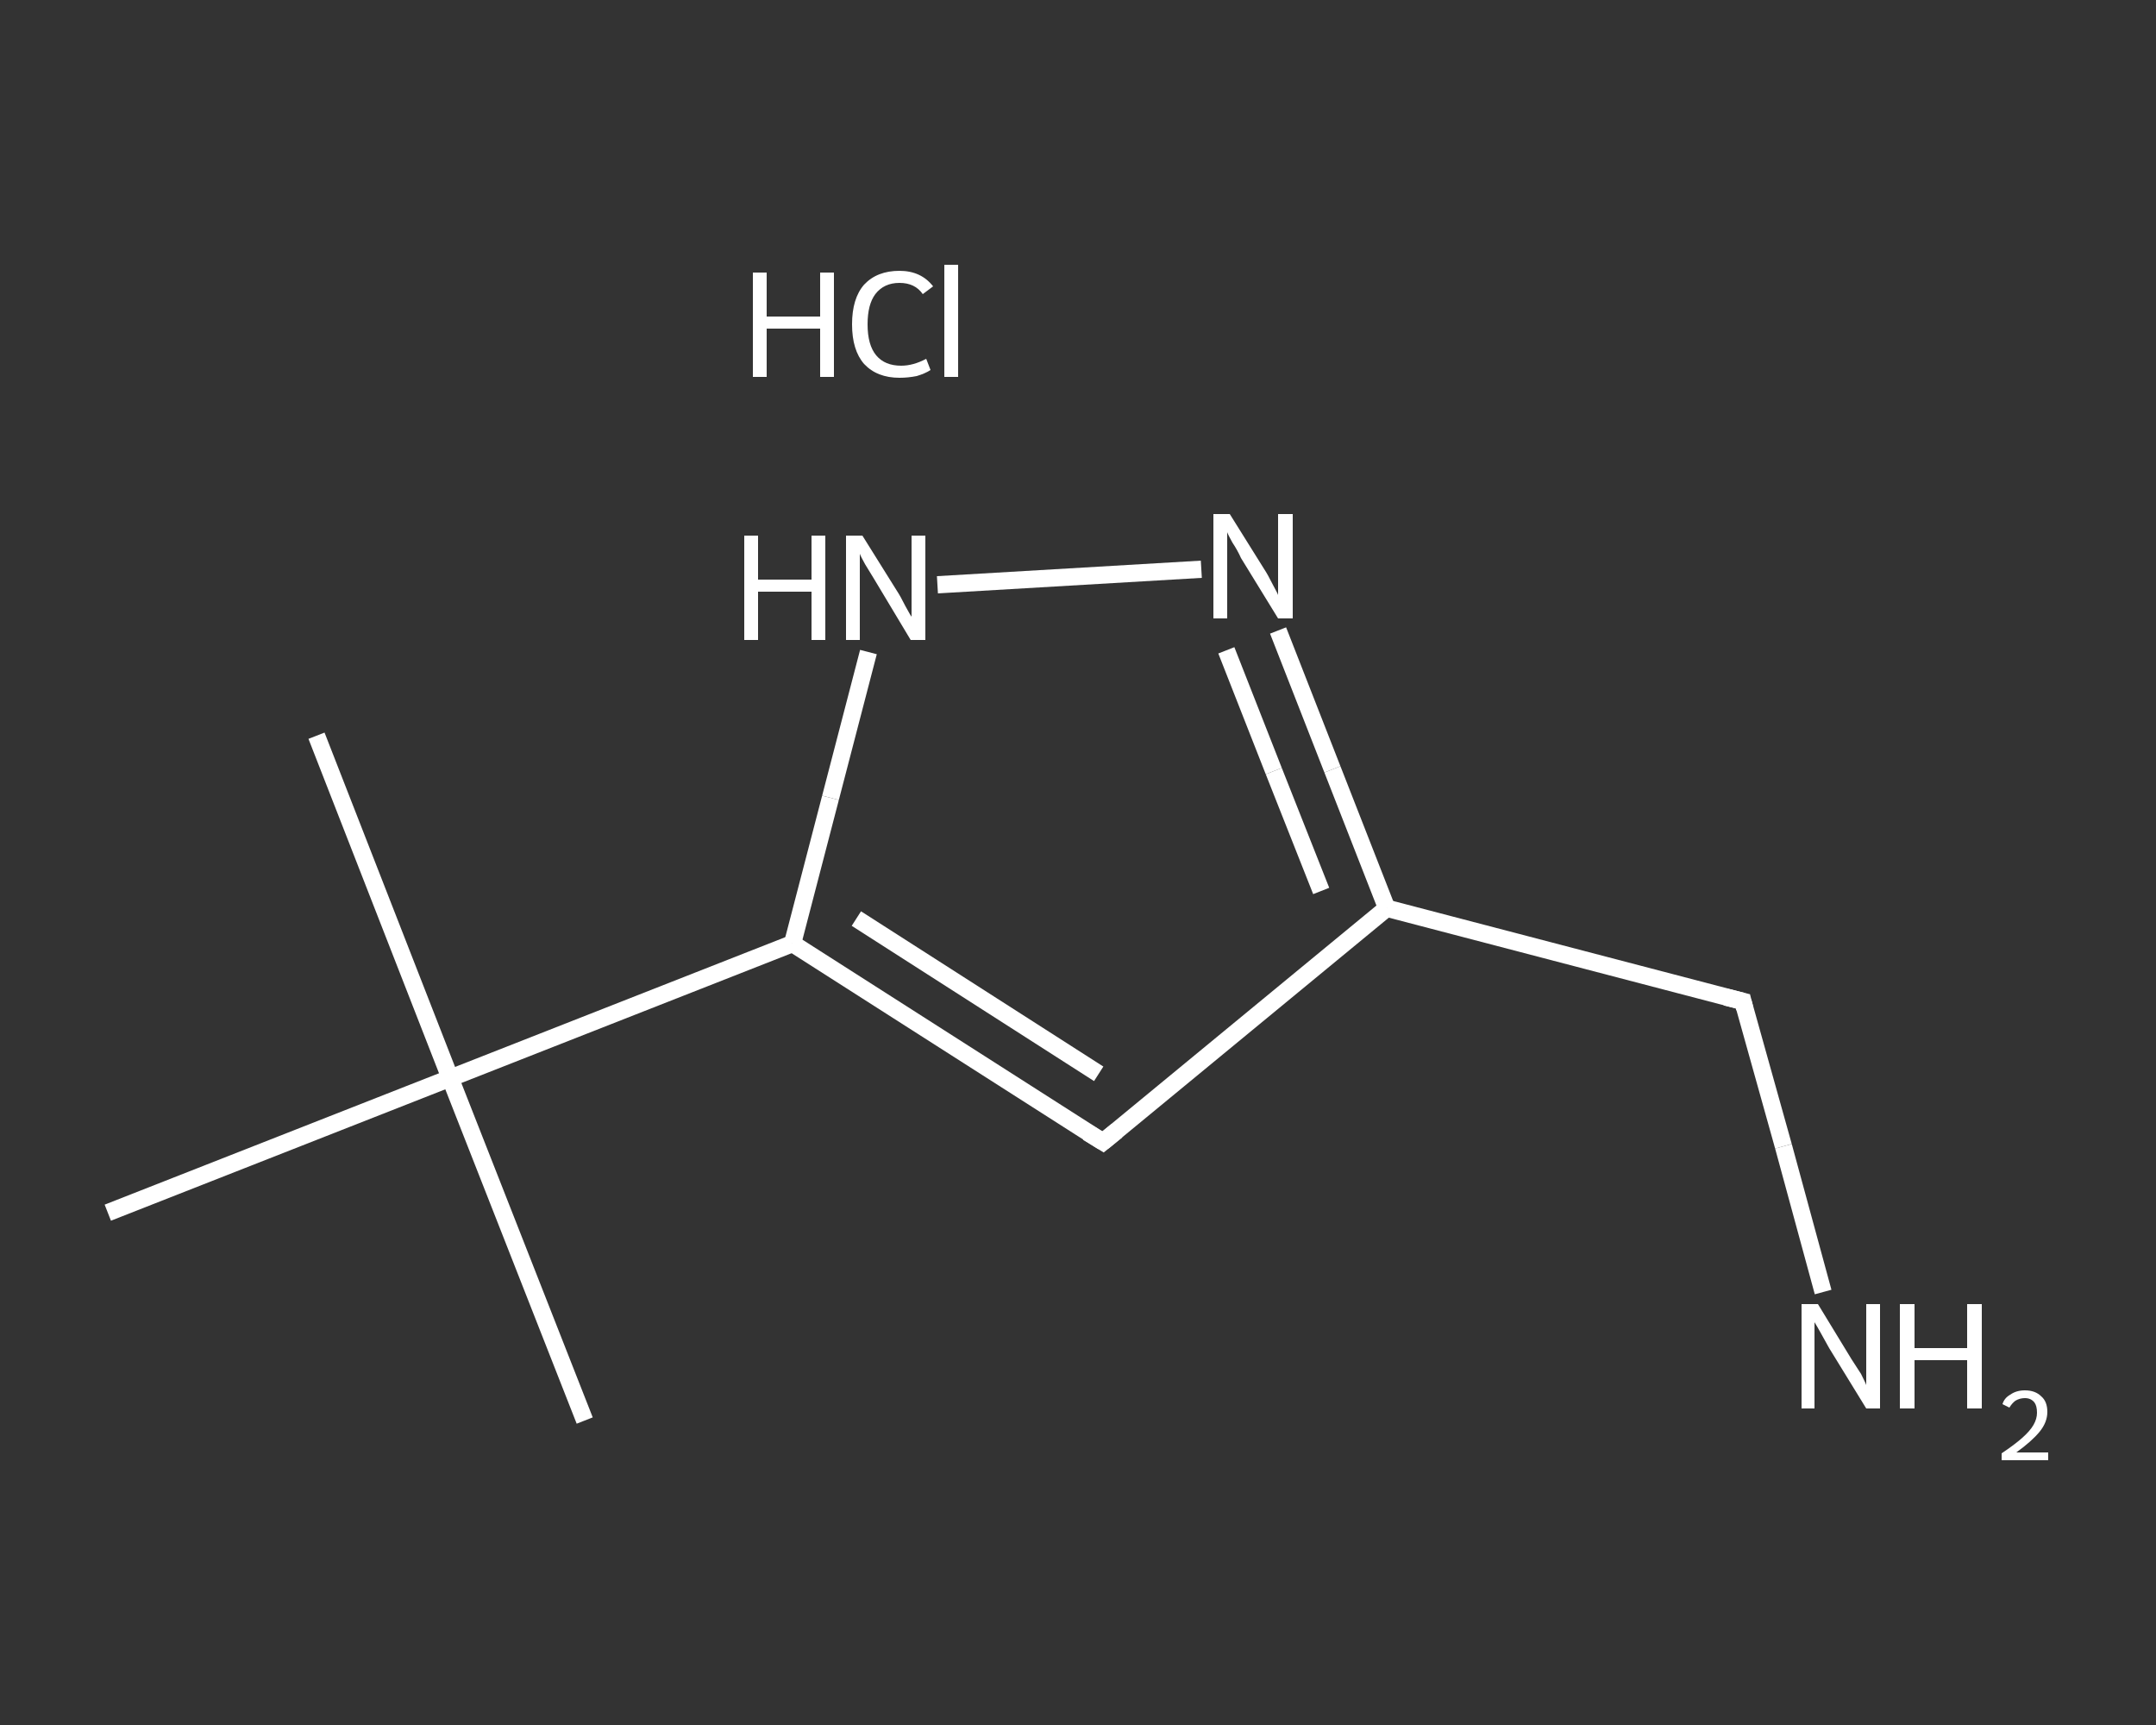 <?xml version='1.0' encoding='iso-8859-1'?>
<svg version='1.1' baseProfile='full'
              xmlns='http://www.w3.org/2000/svg'
                      xmlns:rdkit='http://www.rdkit.org/xml'
                      xmlns:xlink='http://www.w3.org/1999/xlink'
                  xml:space='preserve'
width='250px' height='200px' viewBox='0 0 250 200'>
<rect x="0" y="0" width="250" height="200" fill="#333333" stroke="none"/>
<!-- END OF HEADER -->
<rect style='opacity:1.0;fill:transparent;stroke:none' width='250.0' height='200.0' x='0.0' y='0.0'> </rect>
<path class='bond-0 atom-0 atom-1' d='M 36.7,85.3 L 52.2,125.0' style='fill:none;fill-rule:evenodd;stroke:#FFFFFF;stroke-width:2.0px;stroke-linecap:butt;stroke-linejoin:miter;stroke-opacity:1' />
<path class='bond-1 atom-1 atom-2' d='M 52.2,125.0 L 67.8,164.7' style='fill:none;fill-rule:evenodd;stroke:#FFFFFF;stroke-width:2.0px;stroke-linecap:butt;stroke-linejoin:miter;stroke-opacity:1' />
<path class='bond-2 atom-1 atom-3' d='M 52.2,125.0 L 12.5,140.6' style='fill:none;fill-rule:evenodd;stroke:#FFFFFF;stroke-width:2.0px;stroke-linecap:butt;stroke-linejoin:miter;stroke-opacity:1' />
<path class='bond-3 atom-1 atom-4' d='M 52.2,125.0 L 91.9,109.4' style='fill:none;fill-rule:evenodd;stroke:#FFFFFF;stroke-width:2.0px;stroke-linecap:butt;stroke-linejoin:miter;stroke-opacity:1' />
<path class='bond-4 atom-4 atom-5' d='M 91.9,109.4 L 127.9,132.4' style='fill:none;fill-rule:evenodd;stroke:#FFFFFF;stroke-width:2.0px;stroke-linecap:butt;stroke-linejoin:miter;stroke-opacity:1' />
<path class='bond-4 atom-4 atom-5' d='M 99.3,106.5 L 127.4,124.5' style='fill:none;fill-rule:evenodd;stroke:#FFFFFF;stroke-width:2.0px;stroke-linecap:butt;stroke-linejoin:miter;stroke-opacity:1' />
<path class='bond-5 atom-5 atom-6' d='M 127.9,132.4 L 160.8,105.3' style='fill:none;fill-rule:evenodd;stroke:#FFFFFF;stroke-width:2.0px;stroke-linecap:butt;stroke-linejoin:miter;stroke-opacity:1' />
<path class='bond-6 atom-6 atom-7' d='M 160.8,105.3 L 202.1,116.1' style='fill:none;fill-rule:evenodd;stroke:#FFFFFF;stroke-width:2.0px;stroke-linecap:butt;stroke-linejoin:miter;stroke-opacity:1' />
<path class='bond-7 atom-7 atom-8' d='M 202.1,116.1 L 206.8,132.9' style='fill:none;fill-rule:evenodd;stroke:#FFFFFF;stroke-width:2.0px;stroke-linecap:butt;stroke-linejoin:miter;stroke-opacity:1' />
<path class='bond-7 atom-7 atom-8' d='M 206.8,132.9 L 211.4,149.8' style='fill:none;fill-rule:evenodd;stroke:#FFFFFF;stroke-width:2.0px;stroke-linecap:butt;stroke-linejoin:miter;stroke-opacity:1' />
<path class='bond-8 atom-6 atom-9' d='M 160.8,105.3 L 154.5,89.2' style='fill:none;fill-rule:evenodd;stroke:#FFFFFF;stroke-width:2.0px;stroke-linecap:butt;stroke-linejoin:miter;stroke-opacity:1' />
<path class='bond-8 atom-6 atom-9' d='M 154.5,89.2 L 148.2,73.1' style='fill:none;fill-rule:evenodd;stroke:#FFFFFF;stroke-width:2.0px;stroke-linecap:butt;stroke-linejoin:miter;stroke-opacity:1' />
<path class='bond-8 atom-6 atom-9' d='M 153.2,103.3 L 147.7,89.4' style='fill:none;fill-rule:evenodd;stroke:#FFFFFF;stroke-width:2.0px;stroke-linecap:butt;stroke-linejoin:miter;stroke-opacity:1' />
<path class='bond-8 atom-6 atom-9' d='M 147.7,89.4 L 142.2,75.4' style='fill:none;fill-rule:evenodd;stroke:#FFFFFF;stroke-width:2.0px;stroke-linecap:butt;stroke-linejoin:miter;stroke-opacity:1' />
<path class='bond-9 atom-9 atom-10' d='M 139.3,66.0 L 108.7,67.8' style='fill:none;fill-rule:evenodd;stroke:#FFFFFF;stroke-width:2.0px;stroke-linecap:butt;stroke-linejoin:miter;stroke-opacity:1' />
<path class='bond-10 atom-10 atom-4' d='M 100.7,75.6 L 96.3,92.5' style='fill:none;fill-rule:evenodd;stroke:#FFFFFF;stroke-width:2.0px;stroke-linecap:butt;stroke-linejoin:miter;stroke-opacity:1' />
<path class='bond-10 atom-10 atom-4' d='M 96.3,92.5 L 91.9,109.4' style='fill:none;fill-rule:evenodd;stroke:#FFFFFF;stroke-width:2.0px;stroke-linecap:butt;stroke-linejoin:miter;stroke-opacity:1' />
<path d='M 126.1,131.3 L 127.9,132.4 L 129.5,131.1' style='fill:none;stroke:#FFFFFF;stroke-width:2.0px;stroke-linecap:butt;stroke-linejoin:miter;stroke-opacity:1;' />
<path d='M 200.1,115.6 L 202.1,116.1 L 202.3,116.9' style='fill:none;stroke:#FFFFFF;stroke-width:2.0px;stroke-linecap:butt;stroke-linejoin:miter;stroke-opacity:1;' />
<path class='atom-8' d='M 210.8 151.2
L 214.7 157.6
Q 215.1 158.2, 215.8 159.3
Q 216.4 160.5, 216.4 160.6
L 216.4 151.2
L 218.0 151.2
L 218.0 163.3
L 216.4 163.3
L 212.1 156.3
Q 211.6 155.4, 211.1 154.5
Q 210.6 153.6, 210.4 153.3
L 210.4 163.3
L 208.9 163.3
L 208.9 151.2
L 210.8 151.2
' fill='#FFFFFF'/>
<path class='atom-8' d='M 220.3 151.2
L 222.0 151.2
L 222.0 156.3
L 228.1 156.3
L 228.1 151.2
L 229.8 151.2
L 229.8 163.3
L 228.1 163.3
L 228.1 157.7
L 222.0 157.7
L 222.0 163.3
L 220.3 163.3
L 220.3 151.2
' fill='#FFFFFF'/>
<path class='atom-8' d='M 232.2 162.8
Q 232.4 162.1, 233.1 161.7
Q 233.8 161.2, 234.8 161.2
Q 236.0 161.2, 236.7 161.9
Q 237.4 162.5, 237.4 163.7
Q 237.4 164.9, 236.5 166.0
Q 235.6 167.1, 233.8 168.4
L 237.5 168.4
L 237.5 169.3
L 232.1 169.3
L 232.1 168.5
Q 233.6 167.5, 234.5 166.7
Q 235.4 165.9, 235.8 165.2
Q 236.2 164.5, 236.2 163.8
Q 236.2 163.0, 235.9 162.6
Q 235.5 162.1, 234.8 162.1
Q 234.2 162.1, 233.7 162.4
Q 233.3 162.7, 233.0 163.2
L 232.2 162.8
' fill='#FFFFFF'/>
<path class='atom-9' d='M 142.6 59.6
L 146.6 66.0
Q 147.0 66.6, 147.6 67.8
Q 148.2 68.9, 148.2 69.0
L 148.2 59.6
L 149.9 59.6
L 149.9 71.7
L 148.2 71.7
L 143.9 64.7
Q 143.5 63.8, 142.9 62.9
Q 142.4 62.0, 142.3 61.7
L 142.3 71.7
L 140.7 71.7
L 140.7 59.6
L 142.6 59.6
' fill='#FFFFFF'/>
<path class='atom-10' d='M 86.3 62.1
L 87.9 62.1
L 87.9 67.2
L 94.1 67.2
L 94.1 62.1
L 95.7 62.1
L 95.7 74.2
L 94.1 74.2
L 94.1 68.6
L 87.9 68.6
L 87.9 74.2
L 86.3 74.2
L 86.3 62.1
' fill='#FFFFFF'/>
<path class='atom-10' d='M 100.0 62.1
L 104.0 68.5
Q 104.4 69.1, 105.0 70.3
Q 105.6 71.4, 105.7 71.5
L 105.7 62.1
L 107.3 62.1
L 107.3 74.2
L 105.6 74.2
L 101.4 67.2
Q 100.9 66.4, 100.3 65.4
Q 99.8 64.5, 99.7 64.2
L 99.7 74.2
L 98.1 74.2
L 98.1 62.1
L 100.0 62.1
' fill='#FFFFFF'/>
<path class='atom-11' d='M 87.3 31.6
L 88.9 31.6
L 88.9 36.7
L 95.1 36.7
L 95.1 31.6
L 96.7 31.6
L 96.7 43.7
L 95.1 43.7
L 95.1 38.1
L 88.9 38.1
L 88.9 43.7
L 87.3 43.7
L 87.3 31.6
' fill='#FFFFFF'/>
<path class='atom-11' d='M 98.8 37.6
Q 98.8 34.6, 100.2 33.0
Q 101.7 31.4, 104.3 31.4
Q 106.8 31.4, 108.2 33.2
L 107.0 34.1
Q 106.1 32.8, 104.3 32.8
Q 102.5 32.8, 101.5 34.1
Q 100.6 35.3, 100.6 37.6
Q 100.6 40.0, 101.6 41.2
Q 102.6 42.4, 104.5 42.4
Q 105.9 42.4, 107.4 41.6
L 107.9 42.9
Q 107.3 43.3, 106.3 43.6
Q 105.3 43.8, 104.3 43.8
Q 101.7 43.8, 100.2 42.2
Q 98.8 40.6, 98.8 37.6
' fill='#FFFFFF'/>
<path class='atom-11' d='M 109.5 30.7
L 111.1 30.7
L 111.1 43.7
L 109.5 43.7
L 109.5 30.7
' fill='#FFFFFF'/>
</svg>

